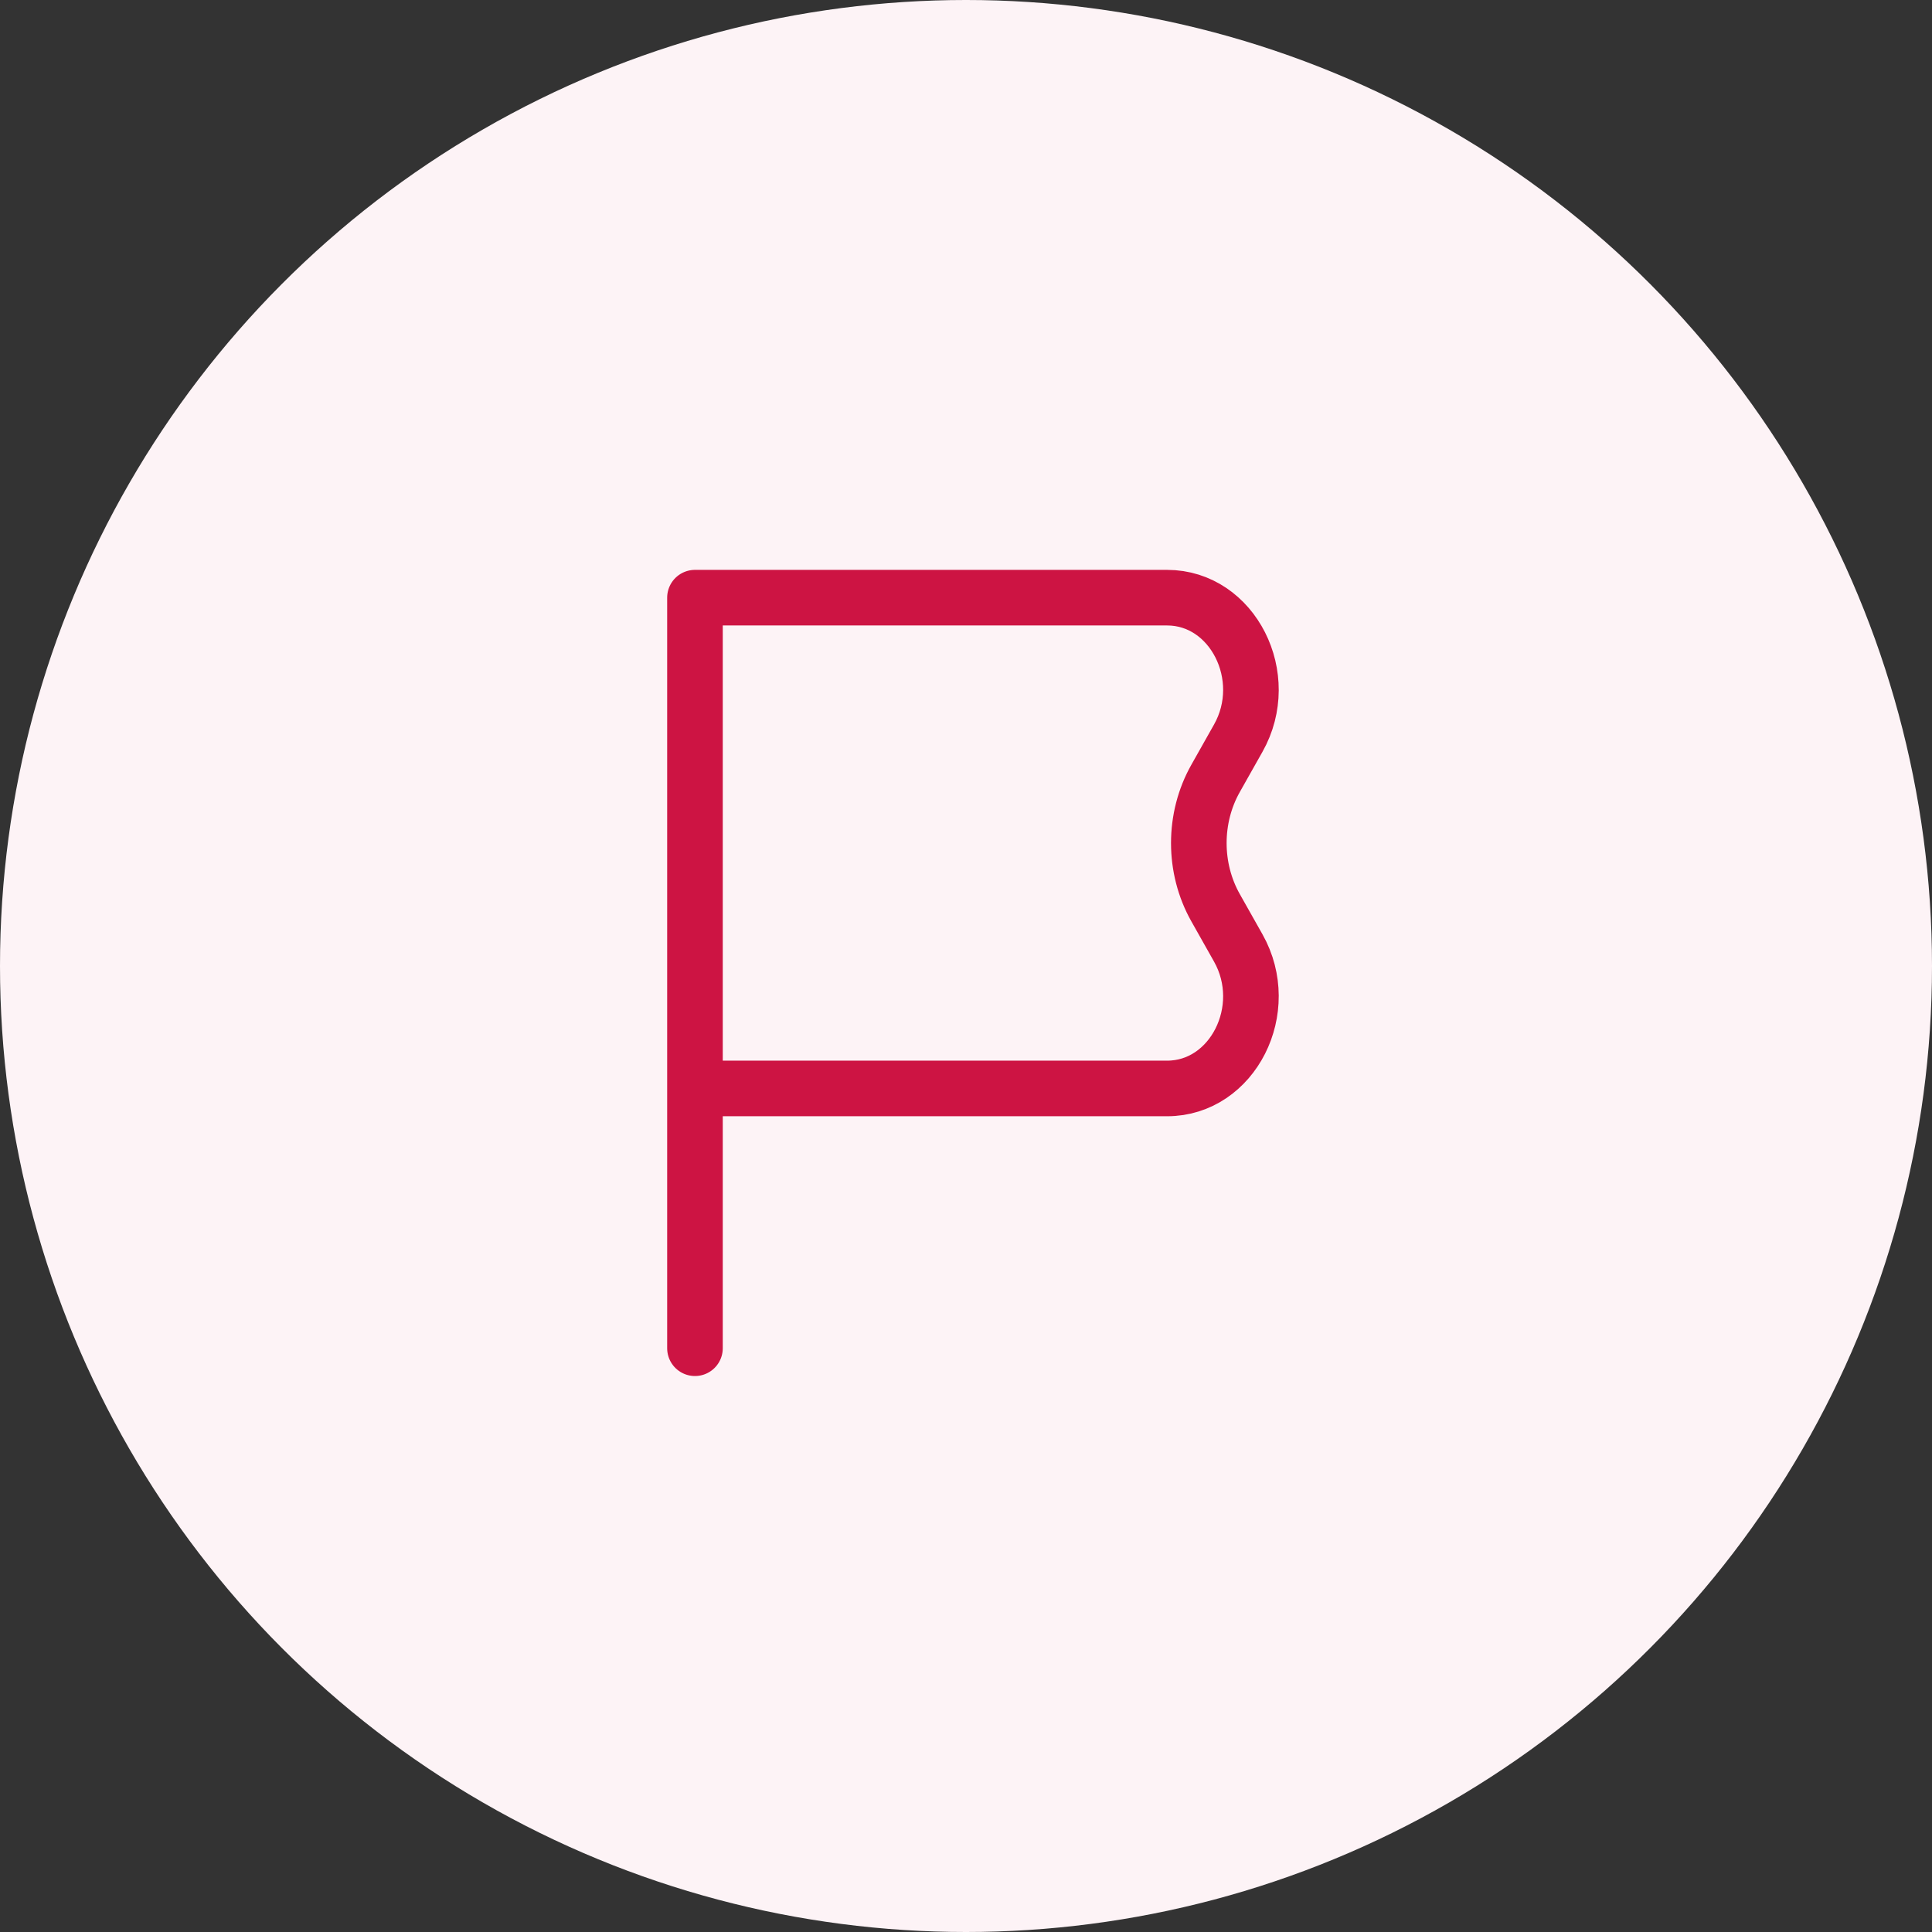 <svg width="139" height="139" fill="none" xmlns="http://www.w3.org/2000/svg"><rect width="100%" height="100%" fill="#333333" stroke="none"/><circle cx="69.5" cy="69.5" r="69.5" fill="#FDF3F6"/><path d="M50 78.31h33.97c4.719 0 7.603-5.698 5.117-10.109l-1.632-2.895c-1.606-2.849-1.606-6.453 0-9.302l1.632-2.895C91.573 48.699 88.689 43 83.97 43H50v35.31Zm0 0V97" stroke="#CD1443" stroke-width="4" stroke-linecap="round" stroke-linejoin="round"/></svg>